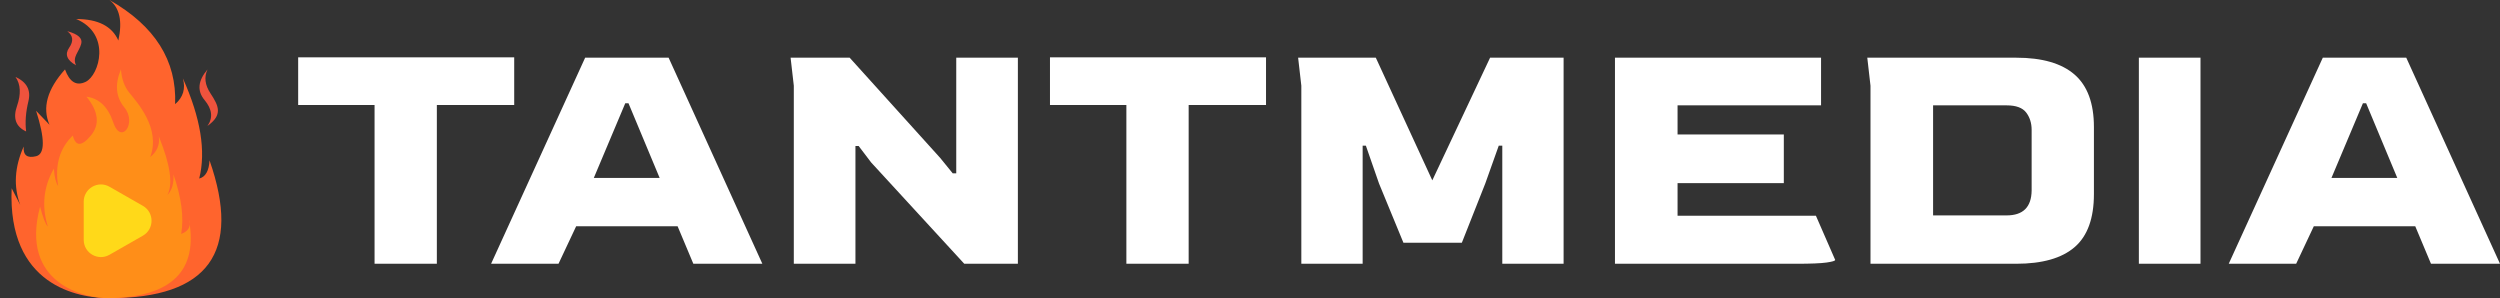 <svg xmlns="http://www.w3.org/2000/svg" xmlns:xlink="http://www.w3.org/1999/xlink" fill="none" version="1.1" width="218" height="26" viewBox="0 0 218 26"><rect x="0" y="0" width="218" height="26" fill="#333333" stroke="none"/><defs><clipPath id="master_svg0_10245_044740"><rect x="0" y="0" width="218" height="26" rx="0"/></clipPath><clipPath id="master_svg1_10245_046777"><rect x="0" y="0" width="20" height="26" rx="0"/></clipPath></defs><g clip-path="url(#master_svg0_10245_044740)"><g><path d="M32.662,23L32.662,9.156L26,9.156L26,5L44.839,5L44.839,9.156L38.093,9.156L38.093,23L32.662,23ZM42.823,23L51.025,5.031L58.303,5.031L66.477,23L60.459,23L59.087,19.73L50.241,19.73L48.702,23L42.823,23ZM51.781,15.513L57.52,15.513L54.804,9.003L54.524,9.003L51.781,15.513ZM69.22,23L69.22,7.475L68.94,5.031L74.091,5.031L81.985,13.771L83.077,15.115L83.385,15.115L83.385,5.031L88.759,5.031L88.759,23L84.084,23L75.966,14.168L74.875,12.732L74.595,12.732L74.595,23L69.22,23ZM98.22,23L98.22,9.156L91.558,9.156L91.558,5L110.397,5L110.397,9.156L103.651,9.156L103.651,23L98.22,23ZM113.476,23L113.476,7.475L113.196,5.031L119.971,5.031L124.897,15.727L129.936,5.031L136.346,5.031L136.346,23L131,23L131,12.701L130.692,12.701L129.516,16.002L127.473,21.166L122.378,21.166L120.251,16.002L119.103,12.701L118.823,12.701L118.823,23L113.476,23ZM140.825,23L140.825,5.031L158.796,5.031L158.796,9.187L146.283,9.187L146.283,11.723L155.549,11.723L155.549,15.971L146.283,15.971L146.283,18.813L158.348,18.813L160.028,22.664Q160.028,22.786,159.272,22.893Q158.516,23,156.669,23L140.825,23ZM163.107,23L163.107,7.475L162.827,5.031L175.815,5.031Q179.202,5.031,180.896,6.497Q182.59,7.964,182.59,11.081L182.59,16.919Q182.59,20.097,180.91,21.548Q179.23,23,175.815,23L163.107,23ZM168.565,18.783L174.976,18.783Q177.131,18.783,177.159,16.613L177.159,11.326Q177.159,10.44,176.683,9.813Q176.207,9.187,174.976,9.187L168.565,9.187L168.565,18.783ZM186.509,23L186.509,5.031L191.883,5.031L191.883,23L186.509,23ZM194.346,23L202.548,5.031L209.826,5.031L218,23L211.982,23L210.61,19.73L201.764,19.73L200.225,23L194.346,23ZM203.304,15.513L209.042,15.513L206.327,9.003L206.047,9.003L203.304,15.513Z" fill="#FFFFFF" fill-opacity="1"/></g><g clip-path="url(#master_svg1_10245_046777)"><g><g><path d="M9.547,25.999C6.793,25.999,0.641,24.9,1.017,16.415L1.767,17.876Q0.866,15.459,2.067,12.774Q1.974,13.912,3.146,13.623Q4.318,13.335,3.146,9.659L4.318,10.884Q3.341,8.65,5.668,6.055Q6.268,7.713,7.469,7.136C8.669,6.559,9.719,2.955,6.643,1.658Q9.494,1.658,10.32,3.532Q10.875,1.009,9.547,-0Q15.496,3.388,15.271,9.082Q16.322,8.181,15.947,6.83Q18.272,12.005,17.372,15.57Q18.197,15.354,18.272,13.984Q22.474,26,9.547,25.999Z" fill="#FF642D" fill-opacity="1" style="mix-blend-mode:passthrough"/></g><g><path d="M9.549,25.999C7.396,26.043,1.694,24.724,3.495,18.021Q3.87,19.462,4.17,19.751Q3.345,17.084,4.695,14.705Q4.77,15.786,5.07,16.219Q4.626,13.479,6.349,11.821Q6.721,13.263,7.921,11.821Q9.122,10.38,7.546,8.434Q9.197,8.65,9.872,10.668C10.547,12.686,11.973,10.74,10.847,9.371Q9.722,8.001,10.547,6.055Q10.634,7.28,11.266,8.073C11.898,8.866,14.054,11.174,13.098,13.696Q13.998,12.975,13.848,11.894Q15.349,15.57,14.598,17.011Q15.199,16.363,15.124,15.209Q16.174,18.237,15.799,20.399Q16.774,20.035,16.474,19.136Q17.704,25.831,9.549,25.999Z" fill="#FF8E18" fill-opacity="1" style="mix-blend-mode:passthrough"/></g></g><g><path d="M6.632,5.697Q5.432,5.024,6.032,4.159Q6.632,3.294,5.864,2.718Q7.282,3.102,7.082,3.823C6.883,4.544,6.283,4.977,6.632,5.697Z" fill="#EF533D" fill-opacity="1" style="mix-blend-mode:passthrough"/></g><g><path d="M18.088,10.984Q18.838,9.927,17.838,8.725Q16.837,7.524,18.097,6.055Q17.627,7.044,18.357,8.148C19.086,9.252,19.437,10.022,18.087,10.984L18.088,10.984Z" fill="#EF533D" fill-opacity="1" style="mix-blend-mode:passthrough"/></g><g><path d="M2.28,11.464Q0.929,10.84,1.48,9.254Q2.031,7.668,1.348,6.707Q2.83,7.38,2.479,8.821Q2.128,10.263,2.28,11.464Z" fill="#EF533D" fill-opacity="1" style="mix-blend-mode:passthrough"/></g><g><path d="M7.3,17.585L7.3,20.915C7.3,22.067,8.544,22.789,9.544,22.218L12.458,20.552C13.466,19.977,13.466,18.523,12.458,17.948L9.544,16.282C8.544,15.711,7.3,16.433,7.3,17.585Z" fill="#FFD919" fill-opacity="1"/></g></g></g></svg>